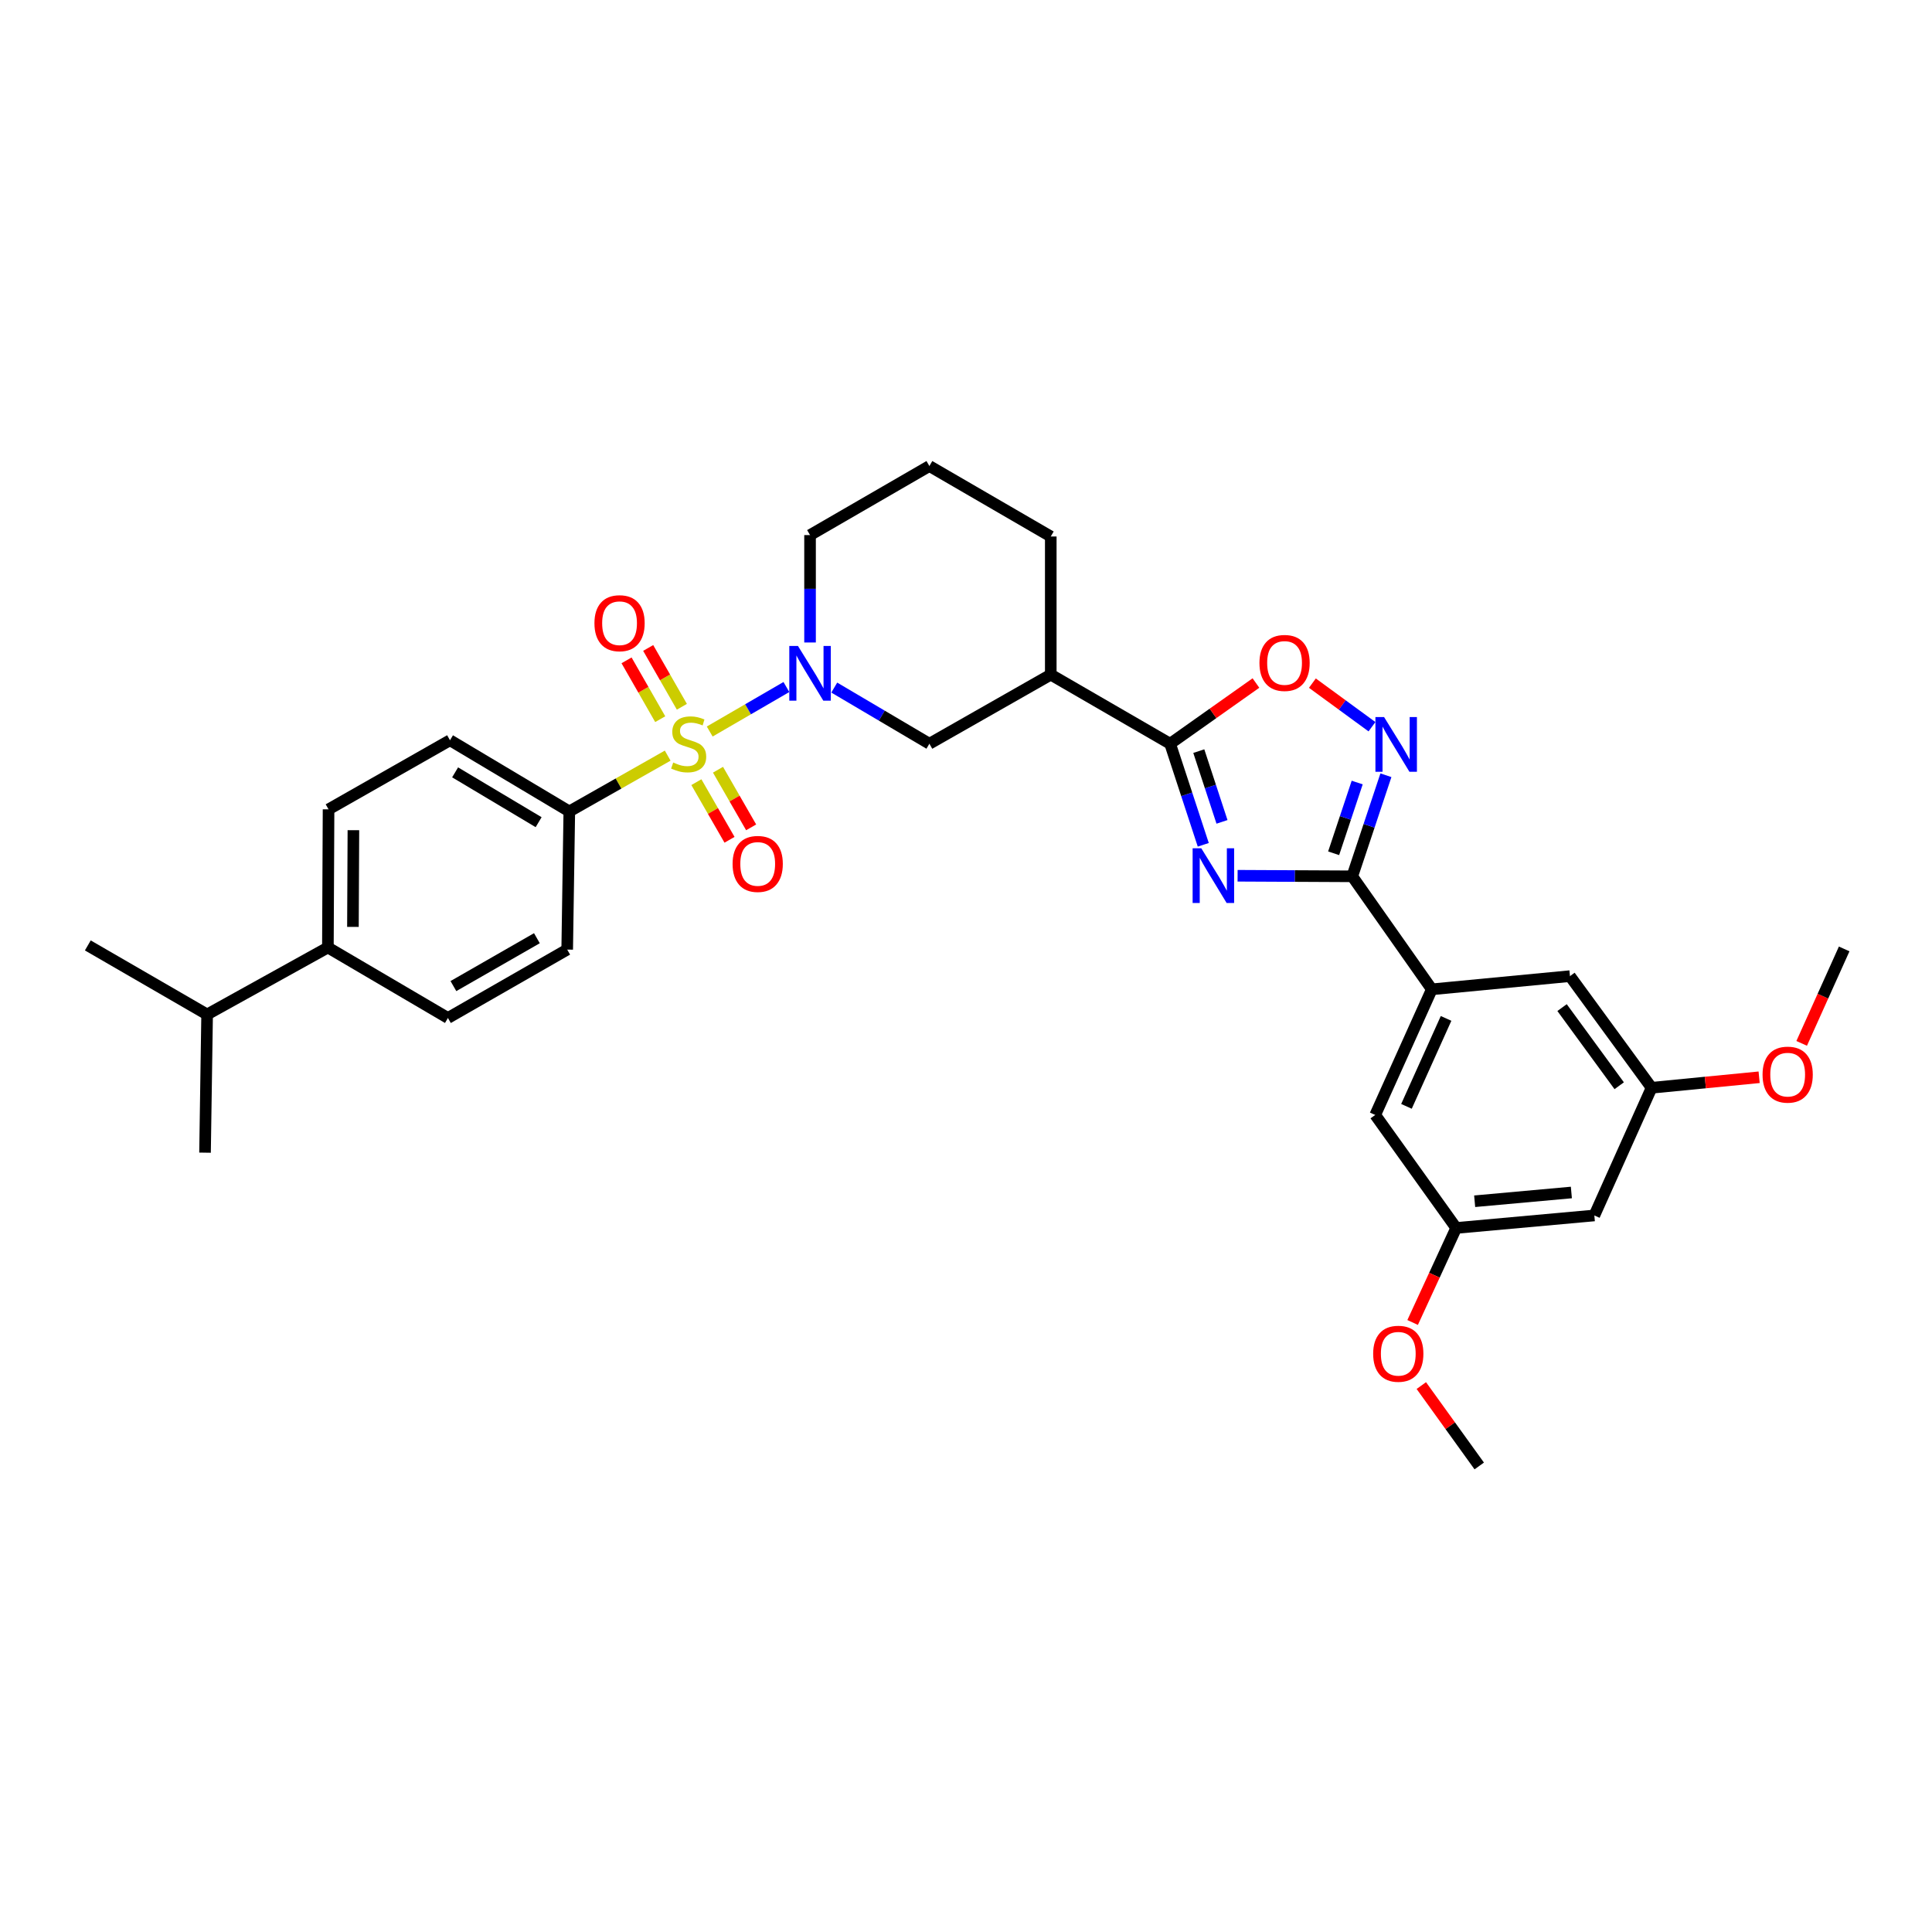 <?xml version='1.0' encoding='iso-8859-1'?>
<svg version='1.1' baseProfile='full'
              xmlns='http://www.w3.org/2000/svg'
                      xmlns:rdkit='http://www.rdkit.org/xml'
                      xmlns:xlink='http://www.w3.org/1999/xlink'
                  xml:space='preserve'
width='1000px' height='1000px' viewBox='0 0 1000 1000'>
<!-- END OF HEADER -->
<rect style='opacity:1.0;fill:#FFFFFF;stroke:none' width='1000' height='1000' x='0' y='0'> </rect>
<path class='bond-1' d='M 367.347,378.633 L 387.192,367.117' style='fill:none;fill-rule:evenodd;stroke:#CCCC00;stroke-width:6px;stroke-linecap:butt;stroke-linejoin:miter;stroke-opacity:1' />
<path class='bond-1' d='M 387.192,367.117 L 407.037,355.6' style='fill:none;fill-rule:evenodd;stroke:#0000FF;stroke-width:6px;stroke-linecap:butt;stroke-linejoin:miter;stroke-opacity:1' />
<path class='bond-9' d='M 345.596,391.114 L 320.134,405.558' style='fill:none;fill-rule:evenodd;stroke:#CCCC00;stroke-width:6px;stroke-linecap:butt;stroke-linejoin:miter;stroke-opacity:1' />
<path class='bond-9' d='M 320.134,405.558 L 294.672,420.002' style='fill:none;fill-rule:evenodd;stroke:#000000;stroke-width:6px;stroke-linecap:butt;stroke-linejoin:miter;stroke-opacity:1' />
<path class='bond-10' d='M 352.937,365.828 L 344.22,350.605' style='fill:none;fill-rule:evenodd;stroke:#CCCC00;stroke-width:6px;stroke-linecap:butt;stroke-linejoin:miter;stroke-opacity:1' />
<path class='bond-10' d='M 344.22,350.605 L 335.503,335.381' style='fill:none;fill-rule:evenodd;stroke:#FF0000;stroke-width:6px;stroke-linecap:butt;stroke-linejoin:miter;stroke-opacity:1' />
<path class='bond-10' d='M 341.733,372.244 L 333.016,357.021' style='fill:none;fill-rule:evenodd;stroke:#CCCC00;stroke-width:6px;stroke-linecap:butt;stroke-linejoin:miter;stroke-opacity:1' />
<path class='bond-10' d='M 333.016,357.021 L 324.299,341.797' style='fill:none;fill-rule:evenodd;stroke:#FF0000;stroke-width:6px;stroke-linecap:butt;stroke-linejoin:miter;stroke-opacity:1' />
<path class='bond-11' d='M 360.444,404.846 L 369.022,419.76' style='fill:none;fill-rule:evenodd;stroke:#CCCC00;stroke-width:6px;stroke-linecap:butt;stroke-linejoin:miter;stroke-opacity:1' />
<path class='bond-11' d='M 369.022,419.76 L 377.6,434.674' style='fill:none;fill-rule:evenodd;stroke:#FF0000;stroke-width:6px;stroke-linecap:butt;stroke-linejoin:miter;stroke-opacity:1' />
<path class='bond-11' d='M 371.636,398.409 L 380.214,413.323' style='fill:none;fill-rule:evenodd;stroke:#CCCC00;stroke-width:6px;stroke-linecap:butt;stroke-linejoin:miter;stroke-opacity:1' />
<path class='bond-11' d='M 380.214,413.323 L 388.792,428.237' style='fill:none;fill-rule:evenodd;stroke:#FF0000;stroke-width:6px;stroke-linecap:butt;stroke-linejoin:miter;stroke-opacity:1' />
<path class='bond-0' d='M 622.809,437.27 L 614.232,411.113' style='fill:none;fill-rule:evenodd;stroke:#0000FF;stroke-width:6px;stroke-linecap:butt;stroke-linejoin:miter;stroke-opacity:1' />
<path class='bond-0' d='M 614.232,411.113 L 605.655,384.956' style='fill:none;fill-rule:evenodd;stroke:#000000;stroke-width:6px;stroke-linecap:butt;stroke-linejoin:miter;stroke-opacity:1' />
<path class='bond-0' d='M 632.504,425.4 L 626.5,407.09' style='fill:none;fill-rule:evenodd;stroke:#0000FF;stroke-width:6px;stroke-linecap:butt;stroke-linejoin:miter;stroke-opacity:1' />
<path class='bond-0' d='M 626.5,407.09 L 620.496,388.78' style='fill:none;fill-rule:evenodd;stroke:#000000;stroke-width:6px;stroke-linecap:butt;stroke-linejoin:miter;stroke-opacity:1' />
<path class='bond-2' d='M 640.578,453.288 L 670.252,453.433' style='fill:none;fill-rule:evenodd;stroke:#0000FF;stroke-width:6px;stroke-linecap:butt;stroke-linejoin:miter;stroke-opacity:1' />
<path class='bond-2' d='M 670.252,453.433 L 699.927,453.578' style='fill:none;fill-rule:evenodd;stroke:#000000;stroke-width:6px;stroke-linecap:butt;stroke-linejoin:miter;stroke-opacity:1' />
<path class='bond-8' d='M 431.811,355.894 L 456.43,370.425' style='fill:none;fill-rule:evenodd;stroke:#0000FF;stroke-width:6px;stroke-linecap:butt;stroke-linejoin:miter;stroke-opacity:1' />
<path class='bond-8' d='M 456.43,370.425 L 481.05,384.956' style='fill:none;fill-rule:evenodd;stroke:#000000;stroke-width:6px;stroke-linecap:butt;stroke-linejoin:miter;stroke-opacity:1' />
<path class='bond-22' d='M 419.278,332.548 L 419.278,304.756' style='fill:none;fill-rule:evenodd;stroke:#0000FF;stroke-width:6px;stroke-linecap:butt;stroke-linejoin:miter;stroke-opacity:1' />
<path class='bond-22' d='M 419.278,304.756 L 419.278,276.963' style='fill:none;fill-rule:evenodd;stroke:#000000;stroke-width:6px;stroke-linecap:butt;stroke-linejoin:miter;stroke-opacity:1' />
<path class='bond-7' d='M 699.927,453.578 L 741.105,512.072' style='fill:none;fill-rule:evenodd;stroke:#000000;stroke-width:6px;stroke-linecap:butt;stroke-linejoin:miter;stroke-opacity:1' />
<path class='bond-34' d='M 699.927,453.578 L 708.635,427.426' style='fill:none;fill-rule:evenodd;stroke:#000000;stroke-width:6px;stroke-linecap:butt;stroke-linejoin:miter;stroke-opacity:1' />
<path class='bond-34' d='M 708.635,427.426 L 717.343,401.273' style='fill:none;fill-rule:evenodd;stroke:#0000FF;stroke-width:6px;stroke-linecap:butt;stroke-linejoin:miter;stroke-opacity:1' />
<path class='bond-34' d='M 690.289,441.653 L 696.385,423.347' style='fill:none;fill-rule:evenodd;stroke:#000000;stroke-width:6px;stroke-linecap:butt;stroke-linejoin:miter;stroke-opacity:1' />
<path class='bond-34' d='M 696.385,423.347 L 702.481,405.04' style='fill:none;fill-rule:evenodd;stroke:#0000FF;stroke-width:6px;stroke-linecap:butt;stroke-linejoin:miter;stroke-opacity:1' />
<path class='bond-3' d='M 605.655,384.956 L 543.876,349.193' style='fill:none;fill-rule:evenodd;stroke:#000000;stroke-width:6px;stroke-linecap:butt;stroke-linejoin:miter;stroke-opacity:1' />
<path class='bond-5' d='M 605.655,384.956 L 627.864,369.244' style='fill:none;fill-rule:evenodd;stroke:#000000;stroke-width:6px;stroke-linecap:butt;stroke-linejoin:miter;stroke-opacity:1' />
<path class='bond-5' d='M 627.864,369.244 L 650.074,353.533' style='fill:none;fill-rule:evenodd;stroke:#FF0000;stroke-width:6px;stroke-linecap:butt;stroke-linejoin:miter;stroke-opacity:1' />
<path class='bond-4' d='M 710.128,376.149 L 694.708,364.868' style='fill:none;fill-rule:evenodd;stroke:#0000FF;stroke-width:6px;stroke-linecap:butt;stroke-linejoin:miter;stroke-opacity:1' />
<path class='bond-4' d='M 694.708,364.868 L 679.289,353.588' style='fill:none;fill-rule:evenodd;stroke:#FF0000;stroke-width:6px;stroke-linecap:butt;stroke-linejoin:miter;stroke-opacity:1' />
<path class='bond-6' d='M 543.876,349.193 L 481.05,384.956' style='fill:none;fill-rule:evenodd;stroke:#000000;stroke-width:6px;stroke-linecap:butt;stroke-linejoin:miter;stroke-opacity:1' />
<path class='bond-33' d='M 543.876,349.193 L 543.876,277.687' style='fill:none;fill-rule:evenodd;stroke:#000000;stroke-width:6px;stroke-linecap:butt;stroke-linejoin:miter;stroke-opacity:1' />
<path class='bond-12' d='M 741.105,512.072 L 711.819,577.1' style='fill:none;fill-rule:evenodd;stroke:#000000;stroke-width:6px;stroke-linecap:butt;stroke-linejoin:miter;stroke-opacity:1' />
<path class='bond-12' d='M 748.485,527.128 L 727.984,572.648' style='fill:none;fill-rule:evenodd;stroke:#000000;stroke-width:6px;stroke-linecap:butt;stroke-linejoin:miter;stroke-opacity:1' />
<path class='bond-13' d='M 741.105,512.072 L 812.611,505.243' style='fill:none;fill-rule:evenodd;stroke:#000000;stroke-width:6px;stroke-linecap:butt;stroke-linejoin:miter;stroke-opacity:1' />
<path class='bond-18' d='M 294.672,420.002 L 293.582,491.507' style='fill:none;fill-rule:evenodd;stroke:#000000;stroke-width:6px;stroke-linecap:butt;stroke-linejoin:miter;stroke-opacity:1' />
<path class='bond-19' d='M 294.672,420.002 L 232.915,383.156' style='fill:none;fill-rule:evenodd;stroke:#000000;stroke-width:6px;stroke-linecap:butt;stroke-linejoin:miter;stroke-opacity:1' />
<path class='bond-19' d='M 278.794,425.563 L 235.563,399.77' style='fill:none;fill-rule:evenodd;stroke:#000000;stroke-width:6px;stroke-linecap:butt;stroke-linejoin:miter;stroke-opacity:1' />
<path class='bond-15' d='M 711.819,577.1 L 753.722,635.594' style='fill:none;fill-rule:evenodd;stroke:#000000;stroke-width:6px;stroke-linecap:butt;stroke-linejoin:miter;stroke-opacity:1' />
<path class='bond-16' d='M 812.611,505.243 L 854.858,563.027' style='fill:none;fill-rule:evenodd;stroke:#000000;stroke-width:6px;stroke-linecap:butt;stroke-linejoin:miter;stroke-opacity:1' />
<path class='bond-16' d='M 808.525,521.531 L 838.099,561.98' style='fill:none;fill-rule:evenodd;stroke:#000000;stroke-width:6px;stroke-linecap:butt;stroke-linejoin:miter;stroke-opacity:1' />
<path class='bond-14' d='M 825.228,629.117 L 854.858,563.027' style='fill:none;fill-rule:evenodd;stroke:#000000;stroke-width:6px;stroke-linecap:butt;stroke-linejoin:miter;stroke-opacity:1' />
<path class='bond-35' d='M 825.228,629.117 L 753.722,635.594' style='fill:none;fill-rule:evenodd;stroke:#000000;stroke-width:6px;stroke-linecap:butt;stroke-linejoin:miter;stroke-opacity:1' />
<path class='bond-35' d='M 813.337,617.23 L 763.283,621.764' style='fill:none;fill-rule:evenodd;stroke:#000000;stroke-width:6px;stroke-linecap:butt;stroke-linejoin:miter;stroke-opacity:1' />
<path class='bond-25' d='M 753.722,635.594 L 742.448,660.053' style='fill:none;fill-rule:evenodd;stroke:#000000;stroke-width:6px;stroke-linecap:butt;stroke-linejoin:miter;stroke-opacity:1' />
<path class='bond-25' d='M 742.448,660.053 L 731.173,684.512' style='fill:none;fill-rule:evenodd;stroke:#FF0000;stroke-width:6px;stroke-linecap:butt;stroke-linejoin:miter;stroke-opacity:1' />
<path class='bond-26' d='M 854.858,563.027 L 882.692,560.309' style='fill:none;fill-rule:evenodd;stroke:#000000;stroke-width:6px;stroke-linecap:butt;stroke-linejoin:miter;stroke-opacity:1' />
<path class='bond-26' d='M 882.692,560.309 L 910.526,557.591' style='fill:none;fill-rule:evenodd;stroke:#FF0000;stroke-width:6px;stroke-linecap:butt;stroke-linejoin:miter;stroke-opacity:1' />
<path class='bond-17' d='M 169.716,490.424 L 170.06,418.919' style='fill:none;fill-rule:evenodd;stroke:#000000;stroke-width:6px;stroke-linecap:butt;stroke-linejoin:miter;stroke-opacity:1' />
<path class='bond-17' d='M 182.678,479.761 L 182.919,429.707' style='fill:none;fill-rule:evenodd;stroke:#000000;stroke-width:6px;stroke-linecap:butt;stroke-linejoin:miter;stroke-opacity:1' />
<path class='bond-23' d='M 169.716,490.424 L 107.205,525.083' style='fill:none;fill-rule:evenodd;stroke:#000000;stroke-width:6px;stroke-linecap:butt;stroke-linejoin:miter;stroke-opacity:1' />
<path class='bond-32' d='M 169.716,490.424 L 231.846,526.905' style='fill:none;fill-rule:evenodd;stroke:#000000;stroke-width:6px;stroke-linecap:butt;stroke-linejoin:miter;stroke-opacity:1' />
<path class='bond-21' d='M 293.582,491.507 L 231.846,526.905' style='fill:none;fill-rule:evenodd;stroke:#000000;stroke-width:6px;stroke-linecap:butt;stroke-linejoin:miter;stroke-opacity:1' />
<path class='bond-21' d='M 277.9,485.617 L 234.684,510.395' style='fill:none;fill-rule:evenodd;stroke:#000000;stroke-width:6px;stroke-linecap:butt;stroke-linejoin:miter;stroke-opacity:1' />
<path class='bond-20' d='M 232.915,383.156 L 170.06,418.919' style='fill:none;fill-rule:evenodd;stroke:#000000;stroke-width:6px;stroke-linecap:butt;stroke-linejoin:miter;stroke-opacity:1' />
<path class='bond-27' d='M 419.278,276.963 L 481.05,241.221' style='fill:none;fill-rule:evenodd;stroke:#000000;stroke-width:6px;stroke-linecap:butt;stroke-linejoin:miter;stroke-opacity:1' />
<path class='bond-28' d='M 107.205,525.083 L 45.455,489.348' style='fill:none;fill-rule:evenodd;stroke:#000000;stroke-width:6px;stroke-linecap:butt;stroke-linejoin:miter;stroke-opacity:1' />
<path class='bond-29' d='M 107.205,525.083 L 106.122,596.617' style='fill:none;fill-rule:evenodd;stroke:#000000;stroke-width:6px;stroke-linecap:butt;stroke-linejoin:miter;stroke-opacity:1' />
<path class='bond-24' d='M 543.876,277.687 L 481.05,241.221' style='fill:none;fill-rule:evenodd;stroke:#000000;stroke-width:6px;stroke-linecap:butt;stroke-linejoin:miter;stroke-opacity:1' />
<path class='bond-31' d='M 735.673,717.174 L 750.662,737.977' style='fill:none;fill-rule:evenodd;stroke:#FF0000;stroke-width:6px;stroke-linecap:butt;stroke-linejoin:miter;stroke-opacity:1' />
<path class='bond-31' d='M 750.662,737.977 L 765.651,758.779' style='fill:none;fill-rule:evenodd;stroke:#000000;stroke-width:6px;stroke-linecap:butt;stroke-linejoin:miter;stroke-opacity:1' />
<path class='bond-30' d='M 932.542,540.047 L 943.544,515.605' style='fill:none;fill-rule:evenodd;stroke:#FF0000;stroke-width:6px;stroke-linecap:butt;stroke-linejoin:miter;stroke-opacity:1' />
<path class='bond-30' d='M 943.544,515.605 L 954.545,491.163' style='fill:none;fill-rule:evenodd;stroke:#000000;stroke-width:6px;stroke-linecap:butt;stroke-linejoin:miter;stroke-opacity:1' />
<path  class='atom-0' d='M 348.451 394.676
Q 348.771 394.796, 350.091 395.356
Q 351.411 395.916, 352.851 396.276
Q 354.331 396.596, 355.771 396.596
Q 358.451 396.596, 360.011 395.316
Q 361.571 393.996, 361.571 391.716
Q 361.571 390.156, 360.771 389.196
Q 360.011 388.236, 358.811 387.716
Q 357.611 387.196, 355.611 386.596
Q 353.091 385.836, 351.571 385.116
Q 350.091 384.396, 349.011 382.876
Q 347.971 381.356, 347.971 378.796
Q 347.971 375.236, 350.371 373.036
Q 352.811 370.836, 357.611 370.836
Q 360.891 370.836, 364.611 372.396
L 363.691 375.476
Q 360.291 374.076, 357.731 374.076
Q 354.971 374.076, 353.451 375.236
Q 351.931 376.356, 351.971 378.316
Q 351.971 379.836, 352.731 380.756
Q 353.531 381.676, 354.651 382.196
Q 355.811 382.716, 357.731 383.316
Q 360.291 384.116, 361.811 384.916
Q 363.331 385.716, 364.411 387.356
Q 365.531 388.956, 365.531 391.716
Q 365.531 395.636, 362.891 397.756
Q 360.291 399.836, 355.931 399.836
Q 353.411 399.836, 351.491 399.276
Q 349.611 398.756, 347.371 397.836
L 348.451 394.676
' fill='#CCCC00'/>
<path  class='atom-1' d='M 621.781 439.066
L 631.061 454.066
Q 631.981 455.546, 633.461 458.226
Q 634.941 460.906, 635.021 461.066
L 635.021 439.066
L 638.781 439.066
L 638.781 467.386
L 634.901 467.386
L 624.941 450.986
Q 623.781 449.066, 622.541 446.866
Q 621.341 444.666, 620.981 443.986
L 620.981 467.386
L 617.301 467.386
L 617.301 439.066
L 621.781 439.066
' fill='#0000FF'/>
<path  class='atom-2' d='M 413.018 334.337
L 422.298 349.337
Q 423.218 350.817, 424.698 353.497
Q 426.178 356.177, 426.258 356.337
L 426.258 334.337
L 430.018 334.337
L 430.018 362.657
L 426.138 362.657
L 416.178 346.257
Q 415.018 344.337, 413.778 342.137
Q 412.578 339.937, 412.218 339.257
L 412.218 362.657
L 408.538 362.657
L 408.538 334.337
L 413.018 334.337
' fill='#0000FF'/>
<path  class='atom-5' d='M 716.397 371.155
L 725.677 386.155
Q 726.597 387.635, 728.077 390.315
Q 729.557 392.995, 729.637 393.155
L 729.637 371.155
L 733.397 371.155
L 733.397 399.475
L 729.517 399.475
L 719.557 383.075
Q 718.397 381.155, 717.157 378.955
Q 715.957 376.755, 715.597 376.075
L 715.597 399.475
L 711.917 399.475
L 711.917 371.155
L 716.397 371.155
' fill='#0000FF'/>
<path  class='atom-6' d='M 651.888 343.133
Q 651.888 336.333, 655.248 332.533
Q 658.608 328.733, 664.888 328.733
Q 671.168 328.733, 674.528 332.533
Q 677.888 336.333, 677.888 343.133
Q 677.888 350.013, 674.488 353.933
Q 671.088 357.813, 664.888 357.813
Q 658.648 357.813, 655.248 353.933
Q 651.888 350.053, 651.888 343.133
M 664.888 354.613
Q 669.208 354.613, 671.528 351.733
Q 673.888 348.813, 673.888 343.133
Q 673.888 337.573, 671.528 334.773
Q 669.208 331.933, 664.888 331.933
Q 660.568 331.933, 658.208 334.733
Q 655.888 337.533, 655.888 343.133
Q 655.888 348.853, 658.208 351.733
Q 660.568 354.613, 664.888 354.613
' fill='#FF0000'/>
<path  class='atom-11' d='M 307.681 322.568
Q 307.681 315.768, 311.041 311.968
Q 314.401 308.168, 320.681 308.168
Q 326.961 308.168, 330.321 311.968
Q 333.681 315.768, 333.681 322.568
Q 333.681 329.448, 330.281 333.368
Q 326.881 337.248, 320.681 337.248
Q 314.441 337.248, 311.041 333.368
Q 307.681 329.488, 307.681 322.568
M 320.681 334.048
Q 325.001 334.048, 327.321 331.168
Q 329.681 328.248, 329.681 322.568
Q 329.681 317.008, 327.321 314.208
Q 325.001 311.368, 320.681 311.368
Q 316.361 311.368, 314.001 314.168
Q 311.681 316.968, 311.681 322.568
Q 311.681 328.288, 314.001 331.168
Q 316.361 334.048, 320.681 334.048
' fill='#FF0000'/>
<path  class='atom-12' d='M 379.186 447.166
Q 379.186 440.366, 382.546 436.566
Q 385.906 432.766, 392.186 432.766
Q 398.466 432.766, 401.826 436.566
Q 405.186 440.366, 405.186 447.166
Q 405.186 454.046, 401.786 457.966
Q 398.386 461.846, 392.186 461.846
Q 385.946 461.846, 382.546 457.966
Q 379.186 454.086, 379.186 447.166
M 392.186 458.646
Q 396.506 458.646, 398.826 455.766
Q 401.186 452.846, 401.186 447.166
Q 401.186 441.606, 398.826 438.806
Q 396.506 435.966, 392.186 435.966
Q 387.866 435.966, 385.506 438.766
Q 383.186 441.566, 383.186 447.166
Q 383.186 452.886, 385.506 455.766
Q 387.866 458.646, 392.186 458.646
' fill='#FF0000'/>
<path  class='atom-26' d='M 710.747 700.702
Q 710.747 693.902, 714.107 690.102
Q 717.467 686.302, 723.747 686.302
Q 730.027 686.302, 733.387 690.102
Q 736.747 693.902, 736.747 700.702
Q 736.747 707.582, 733.347 711.502
Q 729.947 715.382, 723.747 715.382
Q 717.507 715.382, 714.107 711.502
Q 710.747 707.622, 710.747 700.702
M 723.747 712.182
Q 728.067 712.182, 730.387 709.302
Q 732.747 706.382, 732.747 700.702
Q 732.747 695.142, 730.387 692.342
Q 728.067 689.502, 723.747 689.502
Q 719.427 689.502, 717.067 692.302
Q 714.747 695.102, 714.747 700.702
Q 714.747 706.422, 717.067 709.302
Q 719.427 712.182, 723.747 712.182
' fill='#FF0000'/>
<path  class='atom-27' d='M 912.295 556.228
Q 912.295 549.428, 915.655 545.628
Q 919.015 541.828, 925.295 541.828
Q 931.575 541.828, 934.935 545.628
Q 938.295 549.428, 938.295 556.228
Q 938.295 563.108, 934.895 567.028
Q 931.495 570.908, 925.295 570.908
Q 919.055 570.908, 915.655 567.028
Q 912.295 563.148, 912.295 556.228
M 925.295 567.708
Q 929.615 567.708, 931.935 564.828
Q 934.295 561.908, 934.295 556.228
Q 934.295 550.668, 931.935 547.868
Q 929.615 545.028, 925.295 545.028
Q 920.975 545.028, 918.615 547.828
Q 916.295 550.628, 916.295 556.228
Q 916.295 561.948, 918.615 564.828
Q 920.975 567.708, 925.295 567.708
' fill='#FF0000'/>
</svg>
